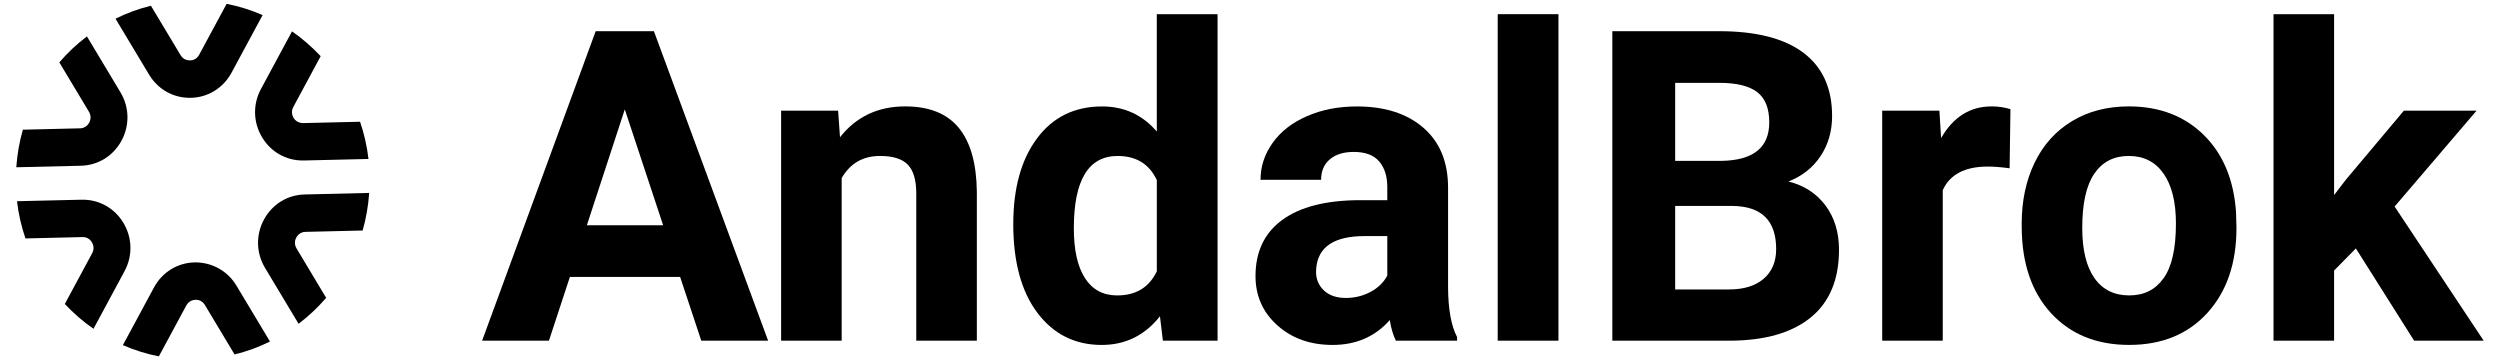 <svg width="118" height="17" viewBox="0 0 118 17" fill="none" xmlns="http://www.w3.org/2000/svg">
<g clip-path="url(#clip0_74_171)">
<path d="M15.135 2.652C14.725 2.217 14.275 1.821 13.783 1.481L12.318 4.199C11.928 4.923 11.947 5.775 12.37 6.48C12.783 7.169 13.496 7.576 14.287 7.575C14.306 7.575 14.324 7.575 14.343 7.575L17.393 7.503C17.322 6.895 17.186 6.308 16.995 5.746L14.301 5.81C14.034 5.805 13.901 5.639 13.856 5.563C13.811 5.486 13.718 5.283 13.845 5.048L15.135 2.653V2.652Z" fill="black"/>
<path d="M8.969 2.851C8.863 2.847 8.661 2.833 8.523 2.603L7.123 0.27C6.539 0.414 5.981 0.62 5.452 0.882L7.036 3.521C7.449 4.21 8.162 4.617 8.954 4.617C8.972 4.617 8.991 4.617 9.009 4.617C9.821 4.598 10.539 4.154 10.929 3.43L12.395 0.712C11.855 0.476 11.287 0.297 10.697 0.181L9.401 2.584C9.275 2.82 9.056 2.85 8.968 2.852" fill="black"/>
<path d="M3.06 14.349C3.471 14.784 3.92 15.18 4.413 15.519L5.877 12.802C6.267 12.078 6.248 11.226 5.826 10.521C5.413 9.833 4.699 9.426 3.908 9.426C3.89 9.426 3.872 9.426 3.853 9.426L0.802 9.497C0.873 10.105 1.01 10.692 1.201 11.254L3.894 11.19C4.152 11.178 4.293 11.361 4.339 11.437C4.385 11.514 4.478 11.716 4.35 11.952L3.06 14.347V14.349Z" fill="black"/>
<path d="M9.226 14.15C9.327 14.148 9.535 14.167 9.672 14.397L11.072 16.731C11.655 16.587 12.215 16.381 12.743 16.119L11.159 13.48C10.736 12.776 9.99 12.374 9.186 12.385C8.374 12.404 7.656 12.848 7.266 13.572L5.8 16.29C6.339 16.526 6.908 16.705 7.498 16.821L8.793 14.419C8.92 14.184 9.138 14.153 9.226 14.151" fill="black"/>
<path d="M14.419 10.944L17.116 10.88C17.28 10.311 17.383 9.718 17.426 9.106L14.379 9.179C13.567 9.198 12.848 9.64 12.459 10.364C12.069 11.088 12.087 11.94 12.51 12.645L14.093 15.283C14.569 14.921 15.005 14.512 15.395 14.058L13.997 11.726C13.859 11.497 13.942 11.289 13.985 11.211C14.028 11.133 14.155 10.95 14.419 10.943" fill="black"/>
<path d="M3.776 6.057L1.08 6.121C0.915 6.69 0.812 7.283 0.769 7.895L3.817 7.823C4.629 7.804 5.347 7.361 5.737 6.637C6.127 5.913 6.108 5.061 5.686 4.357L4.103 1.718C3.627 2.079 3.19 2.489 2.8 2.943L4.199 5.275C4.336 5.504 4.253 5.712 4.21 5.79C4.167 5.869 4.041 6.052 3.776 6.058" fill="black"/>
<path d="M32.101 13.071H26.899L25.91 16.08H22.756L28.116 1.472H30.865L36.255 16.08H33.1L32.102 13.071H32.101ZM27.701 10.632H31.3L29.49 5.163L27.7 10.632H27.701Z" fill="black"/>
<path d="M39.559 5.224L39.648 6.478C40.413 5.508 41.438 5.022 42.724 5.022C43.858 5.022 44.701 5.36 45.256 6.036C45.809 6.712 46.093 7.721 46.107 9.065V16.079H43.248V9.12C43.248 8.504 43.117 8.056 42.853 7.778C42.589 7.5 42.151 7.361 41.537 7.361C40.733 7.361 40.129 7.709 39.727 8.407V16.08H36.869V5.224H39.559Z" fill="black"/>
<path d="M47.827 10.572C47.827 8.88 48.201 7.532 48.949 6.529C49.697 5.526 50.721 5.024 52.019 5.024C53.061 5.024 53.921 5.418 54.601 6.208V0.669H57.469V16.08H54.888L54.75 14.927C54.037 15.83 53.121 16.281 52 16.281C50.74 16.281 49.731 15.777 48.969 14.771C48.208 13.765 47.826 12.365 47.826 10.572H47.827ZM50.685 10.779C50.685 11.8 50.86 12.583 51.21 13.127C51.559 13.672 52.067 13.944 52.733 13.944C53.616 13.944 54.239 13.565 54.602 12.805V8.501C54.246 7.741 53.63 7.362 52.752 7.362C51.374 7.362 50.685 8.501 50.685 10.779Z" fill="black"/>
<path d="M65.886 16.08C65.754 15.819 65.659 15.495 65.599 15.107C64.907 15.889 64.007 16.281 62.899 16.281C61.851 16.281 60.982 15.974 60.293 15.358C59.604 14.742 59.26 13.967 59.26 13.03C59.26 11.88 59.681 10.998 60.52 10.382C61.361 9.766 62.575 9.455 64.165 9.448H65.48V8.826C65.48 8.324 65.353 7.923 65.1 7.623C64.846 7.322 64.445 7.171 63.898 7.171C63.417 7.171 63.039 7.289 62.766 7.522C62.492 7.756 62.356 8.077 62.356 8.486H59.497C59.497 7.857 59.688 7.275 60.072 6.739C60.454 6.204 60.994 5.785 61.694 5.481C62.393 5.176 63.178 5.024 64.047 5.024C65.365 5.024 66.412 5.36 67.187 6.033C67.962 6.705 68.349 7.65 68.349 8.867V13.573C68.355 14.603 68.498 15.383 68.774 15.91V16.081H65.886V16.08ZM63.523 14.063C63.944 14.063 64.333 13.967 64.689 13.777C65.046 13.586 65.309 13.33 65.48 13.009V11.143H64.412C62.981 11.143 62.219 11.645 62.127 12.649L62.117 12.82C62.117 13.181 62.242 13.479 62.493 13.712C62.744 13.947 63.086 14.063 63.522 14.063H63.523Z" fill="black"/>
<path d="M73.559 16.08H70.692V0.669H73.559V16.08Z" fill="black"/>
<path d="M76.102 16.08V1.472H81.145C82.892 1.472 84.217 1.811 85.121 2.49C86.024 3.17 86.475 4.165 86.475 5.476C86.475 6.192 86.294 6.822 85.931 7.367C85.568 7.912 85.064 8.312 84.417 8.566C85.156 8.753 85.738 9.131 86.163 9.699C86.588 10.268 86.801 10.964 86.801 11.786C86.801 13.191 86.358 14.254 85.476 14.977C84.592 15.7 83.333 16.067 81.698 16.08H76.1H76.102ZM79.068 7.593H81.264C82.76 7.566 83.509 6.961 83.509 5.776C83.509 5.114 83.319 4.638 82.94 4.347C82.561 4.056 81.962 3.91 81.145 3.91H79.068V7.593ZM79.068 9.719V13.662H81.61C82.308 13.662 82.854 13.494 83.246 13.156C83.639 12.818 83.835 12.352 83.835 11.757C83.835 10.419 83.152 9.74 81.788 9.72H79.068V9.719Z" fill="black"/>
<path d="M94.853 7.943C94.464 7.89 94.121 7.862 93.824 7.862C92.743 7.862 92.034 8.233 91.698 8.976V16.08H88.84V5.224H91.54L91.62 6.517C92.194 5.52 92.987 5.022 94.003 5.022C94.319 5.022 94.616 5.066 94.893 5.152L94.854 7.942L94.853 7.943Z" fill="black"/>
<path d="M95.424 10.552C95.424 9.475 95.629 8.515 96.037 7.672C96.446 6.829 97.035 6.177 97.803 5.715C98.57 5.253 99.462 5.022 100.478 5.022C101.921 5.022 103.1 5.47 104.014 6.367C104.926 7.263 105.436 8.48 105.541 10.018L105.561 10.761C105.561 12.427 105.103 13.762 104.187 14.77C103.27 15.776 102.041 16.28 100.498 16.28C98.955 16.28 97.724 15.778 96.804 14.775C95.885 13.771 95.425 12.407 95.425 10.681V10.551L95.424 10.552ZM98.282 10.757C98.282 11.79 98.473 12.578 98.856 13.124C99.239 13.67 99.786 13.943 100.498 13.943C101.211 13.943 101.73 13.673 102.12 13.134C102.509 12.594 102.704 11.732 102.704 10.546C102.704 9.535 102.509 8.751 102.12 8.194C101.731 7.639 101.184 7.361 100.478 7.361C99.773 7.361 99.239 7.637 98.856 8.19C98.474 8.743 98.282 9.598 98.282 10.757V10.757Z" fill="black"/>
<path d="M111.197 11.725L110.169 12.769V16.079H107.31V0.669H110.169V9.208L110.722 8.485L113.462 5.224H116.893L113.026 9.749L117.229 16.079H113.945L111.196 11.724L111.197 11.725Z" fill="black"/>
</g>
<defs>
<clipPath id="clip0_74_171">
<rect width="118" height="17" fill="white"/>
</clipPath>
</defs>
</svg>
